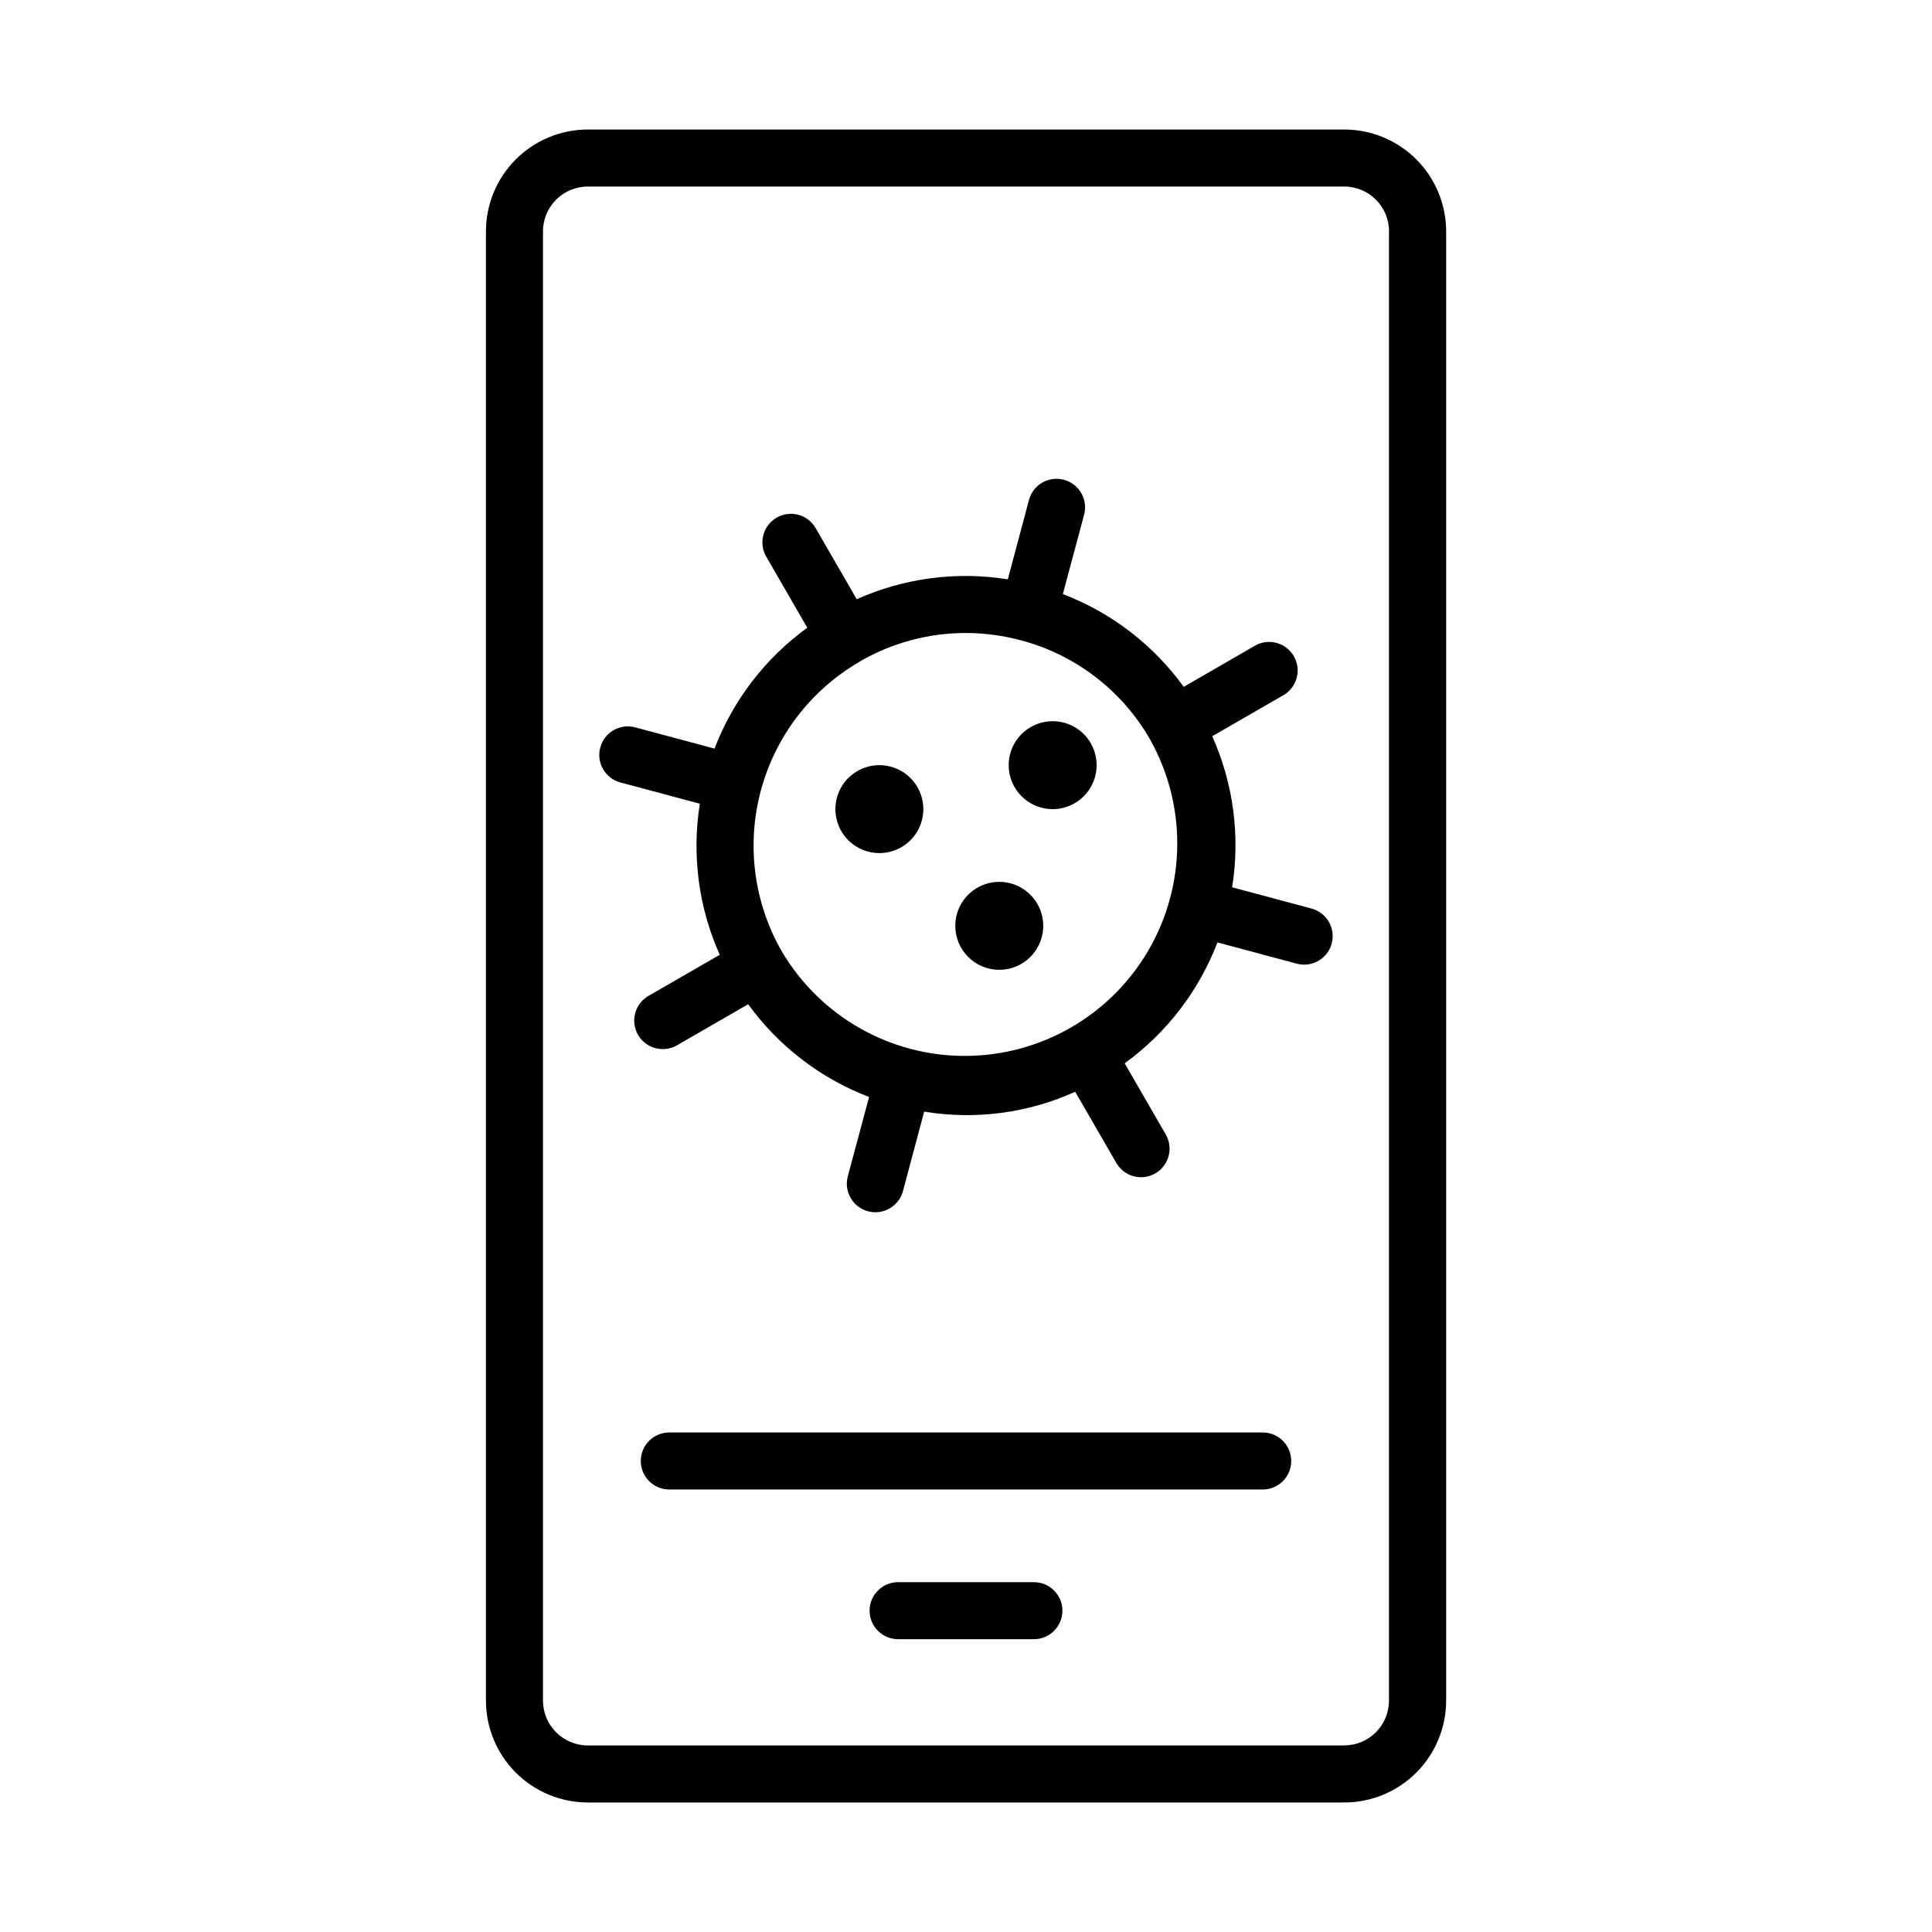 <?xml version="1.0" encoding="UTF-8"?>
<!-- Uploaded to: ICON Repo, www.svgrepo.com, Generator: ICON Repo Mixer Tools -->
<svg fill="#000000" width="800px" height="800px" version="1.1" viewBox="144 144 512 512" xmlns="http://www.w3.org/2000/svg">
 <g>
  <path d="m272.78 205.31v389.38c0.008 7.152 2.852 14.016 7.914 19.074 5.059 5.059 11.918 7.906 19.074 7.914h200.49c7.152-0.008 14.016-2.856 19.074-7.914 5.059-5.059 7.906-11.922 7.914-19.074v-389.38c-0.008-7.156-2.856-14.016-7.914-19.078-5.059-5.059-11.922-7.902-19.074-7.91h-200.49c-7.156 0.008-14.016 2.852-19.074 7.91-5.062 5.062-7.906 11.922-7.914 19.078zm239.31 0v389.38c-0.008 6.535-5.293 11.84-11.828 11.871h-200.49c-6.555-0.008-11.867-5.316-11.875-11.871v-389.38c0.008-6.555 5.32-11.867 11.875-11.875h200.49c6.543 0.02 11.84 5.328 11.848 11.875z"/>
  <path d="m478.63 523.62h-157.26c-4.172 0-7.555 3.383-7.555 7.555 0 4.176 3.383 7.559 7.555 7.559h157.26c4.172 0 7.555-3.383 7.555-7.559 0-4.172-3.383-7.555-7.555-7.555z"/>
  <path d="m417.99 563.29h-35.98c-4.176 0-7.559 3.383-7.559 7.555 0 4.176 3.383 7.559 7.559 7.559h35.98c4.176 0 7.559-3.383 7.559-7.559 0-4.172-3.383-7.555-7.559-7.555z"/>
  <path d="m308.43 351.36 21.035 5.633c-2.172 13.574-0.34 27.488 5.273 40.039l-18.875 10.883c-2.969 1.707-4.418 5.199-3.531 8.508 0.891 3.309 3.894 5.606 7.32 5.598 1.32 0.004 2.621-0.344 3.766-1.008l18.852-10.883h0.004c8.062 11.133 19.199 19.676 32.039 24.582l-5.637 21.027c-0.52 1.938-0.246 4.004 0.758 5.738 1 1.738 2.652 3.004 4.59 3.523 4.035 1.082 8.184-1.312 9.266-5.348l5.625-21.059c13.57 2.238 27.496 0.406 40.023-5.266l10.898 18.863c2.086 3.617 6.711 4.859 10.328 2.773 3.617-2.09 4.856-6.711 2.769-10.328l-10.883-18.848c11.133-8.066 19.676-19.199 24.582-32.039l21.027 5.633c0.641 0.168 1.301 0.254 1.961 0.258 3.793-0.004 6.996-2.816 7.488-6.574 0.492-3.762-1.875-7.305-5.539-8.285l-21.039-5.637c2.172-13.574 0.34-27.484-5.273-40.031l18.859-10.883h-0.004c3.617-2.086 4.859-6.711 2.773-10.328-2.09-3.617-6.711-4.859-10.328-2.773l-18.852 10.887-0.004 0.004c-8.059-11.137-19.191-19.68-32.035-24.586l5.633-21.023v-0.004c1.082-4.031-1.312-8.18-5.348-9.262-4.031-1.082-8.18 1.309-9.262 5.344l-5.609 21.039c-13.574-2.176-27.488-0.344-40.039 5.273l-10.887-18.852c-2.086-3.617-6.711-4.856-10.328-2.769-3.617 2.086-4.856 6.711-2.769 10.328l10.883 18.852c-11.133 8.062-19.676 19.191-24.582 32.031l-21.023-5.637c-4.035-1.078-8.18 1.316-9.262 5.352-1.078 4.035 1.316 8.18 5.352 9.258zm63.414-32.051c8.527-4.945 18.203-7.555 28.059-7.559 4.953 0.004 9.887 0.656 14.672 1.945 14.438 3.824 26.742 13.27 34.18 26.223 9.785 17.398 9.629 38.68-0.414 55.934-10.043 17.254-28.473 27.898-48.438 27.977-19.965 0.082-38.477-10.418-48.656-27.59-7.465-12.934-9.484-28.301-5.617-42.723 3.867-14.422 13.301-26.715 26.23-34.184z"/>
  <path d="m422.96 358.43c4.715 0 8.965-2.836 10.77-7.191 1.809-4.356 0.809-9.367-2.523-12.703-3.332-3.332-8.348-4.328-12.703-2.523-4.352 1.805-7.191 6.055-7.191 10.77 0.004 6.434 5.219 11.645 11.648 11.648z"/>
  <path d="m408.81 401.01c4.715 0 8.965-2.836 10.77-7.191 1.809-4.356 0.812-9.367-2.519-12.703-3.336-3.332-8.348-4.332-12.703-2.527-4.356 1.805-7.195 6.055-7.195 10.766 0 6.434 5.215 11.652 11.648 11.656z"/>
  <path d="m377.04 370.08c4.715 0 8.961-2.84 10.766-7.195 1.805-4.352 0.809-9.363-2.527-12.699-3.332-3.332-8.344-4.328-12.699-2.523-4.352 1.801-7.191 6.051-7.191 10.766 0 3.09 1.227 6.055 3.41 8.238 2.188 2.188 5.152 3.414 8.242 3.414z"/>
 </g>
</svg>